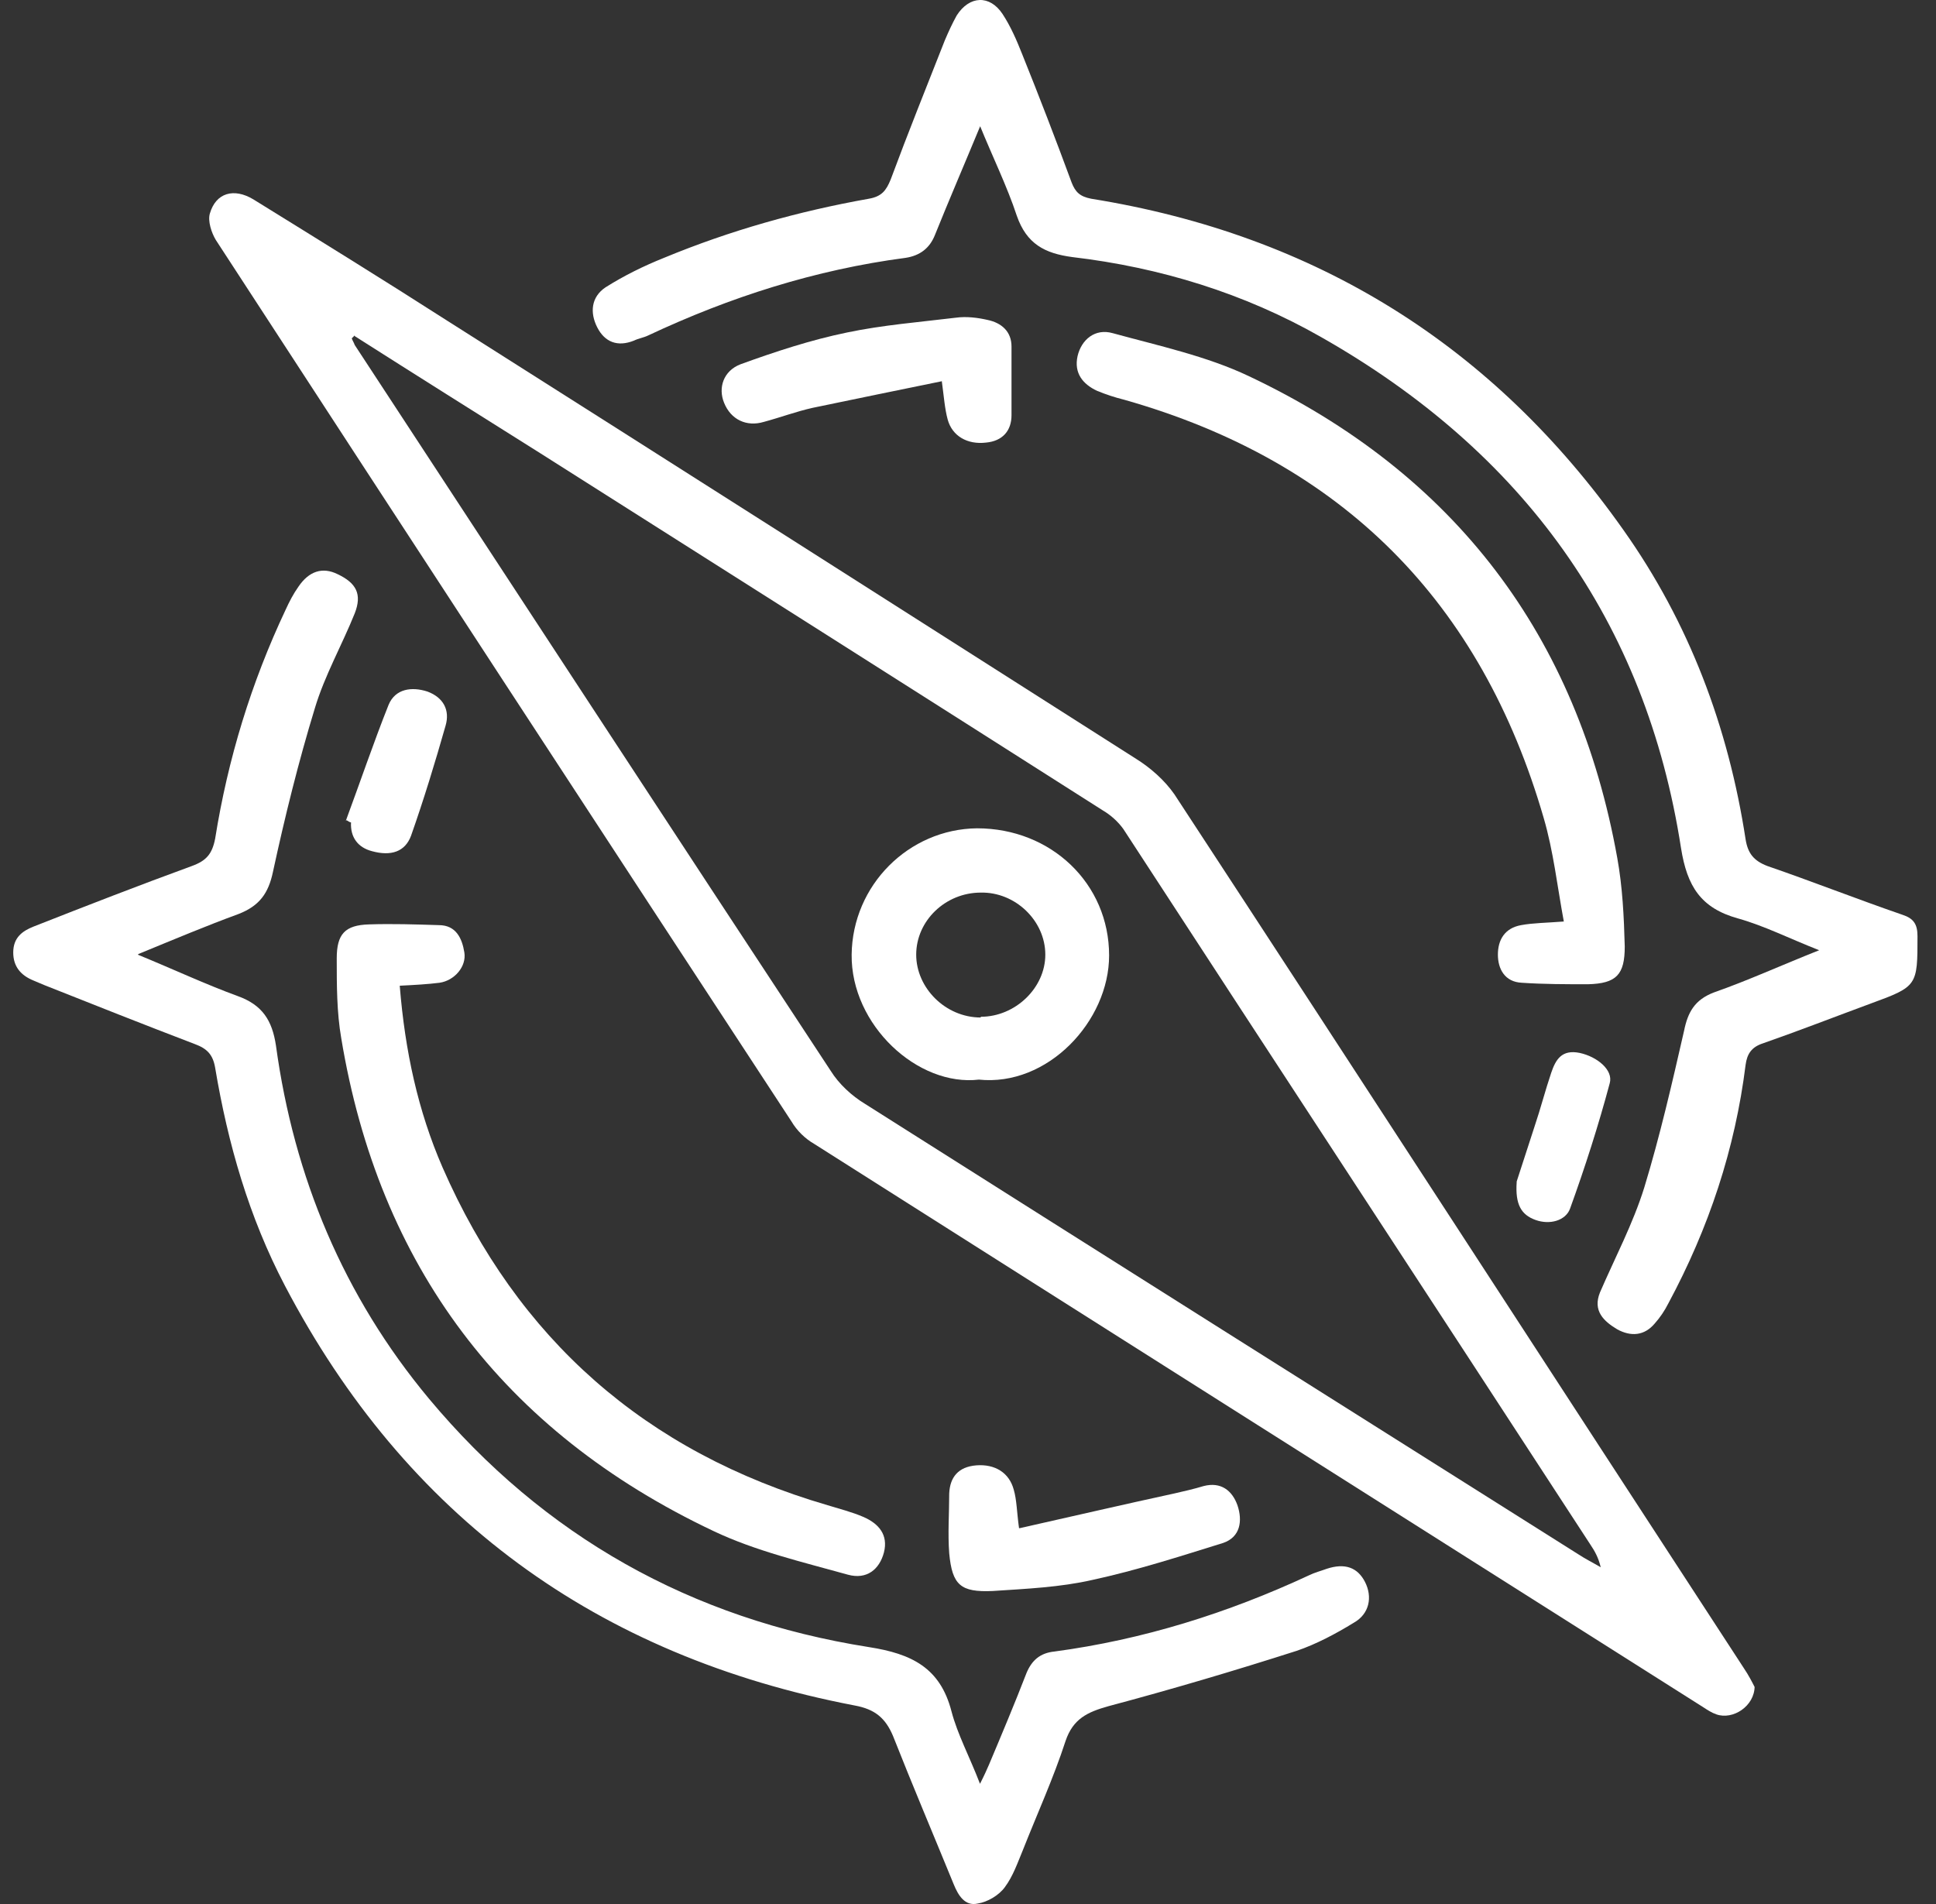 <svg width="61" height="60" viewBox="0 0 61 60" fill="none" xmlns="http://www.w3.org/2000/svg">
<rect x="0" y="0" width="61" height="60" fill="#333333" stroke="none"/>
<path d="M55.285 53.138C55.285 53.766 54.599 54.209 54.078 54.023C53.937 53.976 53.795 53.883 53.653 53.79C44.311 47.875 34.969 41.96 25.651 36.045C25.367 35.882 25.107 35.626 24.942 35.346C18.887 26.102 12.833 16.833 6.802 7.565C6.66 7.332 6.542 6.96 6.613 6.727C6.802 6.075 7.37 5.912 7.985 6.284C10.018 7.542 12.052 8.799 14.086 10.103C21.323 14.691 28.56 19.302 35.797 23.913C36.246 24.192 36.696 24.588 37.003 25.03C43.01 34.205 48.97 43.404 54.953 52.579C55.095 52.788 55.214 53.021 55.285 53.161V53.138ZM11.177 10.569C11.177 10.569 11.13 10.616 11.083 10.662C11.106 10.732 11.154 10.802 11.177 10.872C16.168 18.487 21.158 26.125 26.171 33.74C26.432 34.159 26.834 34.531 27.259 34.788C34.756 39.538 42.253 44.265 49.75 48.992C49.963 49.132 50.2 49.249 50.436 49.388C50.365 49.086 50.247 48.876 50.105 48.666C45.21 41.145 40.291 33.646 35.395 26.125C35.229 25.892 34.993 25.682 34.756 25.543C28.867 21.793 22.955 18.044 17.043 14.295C15.08 13.061 13.117 11.827 11.177 10.592V10.569Z" fill="white"/>
<path d="M30.902 3.933C30.382 5.19 29.909 6.285 29.459 7.403C29.294 7.822 28.986 8.055 28.537 8.125C25.699 8.497 23.003 9.359 20.425 10.57C20.283 10.64 20.118 10.663 19.976 10.733C19.455 10.942 19.053 10.779 18.817 10.314C18.58 9.848 18.628 9.359 19.077 9.056C19.668 8.683 20.283 8.381 20.922 8.125C23.003 7.263 25.155 6.658 27.378 6.262C27.78 6.192 27.922 6.005 28.064 5.656C28.608 4.189 29.199 2.722 29.767 1.278C29.885 0.999 30.003 0.743 30.145 0.486C30.547 -0.142 31.186 -0.166 31.588 0.44C31.848 0.836 32.037 1.278 32.203 1.697C32.747 3.048 33.267 4.399 33.764 5.749C33.882 6.052 34.024 6.192 34.379 6.262C41.474 7.403 47.055 10.896 51.146 16.694C53.227 19.628 54.457 22.912 55.001 26.451C55.072 26.894 55.261 27.127 55.687 27.29C57.106 27.779 58.525 28.338 59.944 28.827C60.299 28.943 60.417 29.129 60.417 29.502C60.417 31.062 60.417 31.085 58.951 31.621C57.816 32.04 56.68 32.483 55.545 32.879C55.191 32.995 55.049 33.205 55.001 33.554C54.67 36.209 53.842 38.7 52.565 41.076C52.447 41.309 52.305 41.518 52.14 41.704C51.809 42.1 51.383 42.123 50.957 41.891C50.531 41.635 50.177 41.309 50.413 40.726C50.886 39.632 51.454 38.561 51.809 37.419C52.305 35.789 52.684 34.136 53.062 32.483C53.18 31.901 53.393 31.505 54.008 31.272C55.072 30.899 56.089 30.433 57.319 29.944C56.373 29.572 55.593 29.176 54.765 28.943C53.582 28.617 53.157 27.919 52.967 26.731C51.856 19.558 47.977 14.226 41.615 10.616C39.203 9.242 36.554 8.427 33.787 8.101C32.912 7.985 32.345 7.682 32.037 6.797C31.73 5.866 31.28 4.958 30.855 3.91L30.902 3.933Z" fill="white"/>
<path d="M4.343 30.084C5.478 30.55 6.471 31.016 7.488 31.388C8.269 31.668 8.576 32.157 8.695 32.949C9.262 37.094 10.823 40.843 13.519 44.08C17.138 48.411 21.773 51.019 27.378 51.904C28.726 52.114 29.625 52.556 29.98 53.93C30.169 54.652 30.547 55.351 30.878 56.212C31.02 55.933 31.091 55.77 31.162 55.607C31.564 54.652 31.966 53.697 32.344 52.719C32.51 52.323 32.77 52.09 33.22 52.044C36.01 51.671 38.683 50.833 41.237 49.645C41.426 49.552 41.615 49.506 41.804 49.436C42.372 49.249 42.774 49.389 43.011 49.855C43.247 50.321 43.153 50.856 42.656 51.136C42.088 51.485 41.473 51.811 40.858 52.021C38.896 52.649 36.933 53.231 34.922 53.767C34.26 53.953 33.811 54.163 33.574 54.862C33.196 56.026 32.676 57.167 32.226 58.308C32.061 58.704 31.919 59.123 31.659 59.472C31.47 59.729 31.115 59.938 30.807 59.985C30.405 60.078 30.192 59.729 30.05 59.379C29.412 57.819 28.75 56.259 28.135 54.699C27.898 54.14 27.567 53.86 26.929 53.744C18.793 52.184 12.786 47.782 8.978 40.517C7.843 38.351 7.181 36.046 6.779 33.647C6.708 33.228 6.519 33.042 6.14 32.902C4.556 32.297 2.971 31.668 1.387 31.039C1.269 30.992 1.174 30.946 1.056 30.899C0.654 30.736 0.417 30.457 0.417 30.015C0.417 29.549 0.701 29.339 1.056 29.199C2.711 28.547 4.39 27.895 6.046 27.29C6.495 27.127 6.684 26.917 6.779 26.428C7.181 23.913 7.914 21.515 9.002 19.209C9.12 18.953 9.239 18.72 9.404 18.487C9.735 17.998 10.161 17.859 10.634 18.092C11.225 18.371 11.414 18.72 11.178 19.326C10.776 20.327 10.232 21.282 9.924 22.306C9.404 24.006 8.978 25.73 8.6 27.476C8.458 28.151 8.174 28.547 7.512 28.804C6.495 29.176 5.502 29.595 4.367 30.061L4.343 30.084Z" fill="white"/>
<path d="M49.277 29.06C49.065 27.919 48.946 26.824 48.639 25.776C46.676 19 42.324 14.552 35.419 12.596C35.135 12.526 34.851 12.433 34.567 12.316C34.118 12.107 33.834 11.758 33.952 11.222C34.071 10.71 34.496 10.337 35.064 10.5C36.506 10.896 38.02 11.222 39.344 11.851C45.848 14.925 49.703 20.048 50.957 27.034C51.122 27.942 51.169 28.897 51.193 29.828C51.193 30.713 50.933 30.993 50.034 31.016C49.348 31.016 48.639 31.016 47.953 30.969C47.409 30.946 47.196 30.527 47.196 30.084C47.196 29.619 47.409 29.246 47.929 29.153C48.308 29.083 48.71 29.083 49.301 29.037L49.277 29.06Z" fill="white"/>
<path d="M12.597 31.086C12.762 33.112 13.165 34.998 13.945 36.791C16.31 42.194 20.331 45.756 26.077 47.433C26.456 47.55 26.834 47.643 27.213 47.806C27.686 48.015 27.993 48.364 27.851 48.923C27.709 49.459 27.307 49.785 26.716 49.622C25.297 49.226 23.807 48.877 22.483 48.248C15.837 45.104 11.935 39.865 10.752 32.716C10.61 31.901 10.61 31.039 10.61 30.201C10.61 29.432 10.87 29.153 11.627 29.13C12.36 29.106 13.094 29.13 13.827 29.153C14.371 29.153 14.56 29.572 14.631 30.014C14.702 30.457 14.323 30.899 13.85 30.969C13.472 31.016 13.07 31.039 12.597 31.062V31.086Z" fill="white"/>
<path d="M32.131 48.156C33.787 47.784 35.395 47.411 37.003 47.062C37.31 46.992 37.618 46.922 37.925 46.829C38.469 46.689 38.824 46.969 38.99 47.434C39.155 47.923 39.084 48.436 38.54 48.622C37.192 49.041 35.821 49.484 34.425 49.786C33.408 50.019 32.344 50.066 31.28 50.136C30.263 50.182 30.003 49.949 29.908 48.948C29.861 48.319 29.908 47.691 29.908 47.062C29.932 46.55 30.192 46.224 30.759 46.177C31.351 46.13 31.8 46.41 31.942 46.945C32.037 47.271 32.037 47.644 32.108 48.156H32.131Z" fill="white"/>
<path d="M29.672 12.014C28.3 12.293 26.952 12.573 25.604 12.852C25.083 12.969 24.587 13.155 24.067 13.295C23.523 13.458 23.026 13.225 22.813 12.689C22.624 12.224 22.789 11.688 23.333 11.479C24.421 11.083 25.556 10.71 26.692 10.477C27.803 10.244 28.962 10.151 30.121 10.011C30.452 9.965 30.807 10.011 31.114 10.081C31.564 10.174 31.871 10.454 31.871 10.92C31.871 11.642 31.871 12.363 31.871 13.085C31.871 13.574 31.587 13.9 31.067 13.947C30.476 14.017 30.003 13.737 29.861 13.225C29.766 12.876 29.742 12.503 29.672 11.991V12.014Z" fill="white"/>
<path d="M10.895 25.869C11.344 24.658 11.77 23.4 12.243 22.213C12.455 21.7 12.976 21.631 13.472 21.794C13.969 21.98 14.182 22.376 14.04 22.865C13.709 24.029 13.354 25.193 12.952 26.334C12.763 26.847 12.313 26.986 11.722 26.823C11.273 26.707 11.036 26.381 11.06 25.915C11.013 25.915 10.966 25.869 10.918 25.846L10.895 25.869Z" fill="white"/>
<path d="M47.788 37.232C47.929 36.79 48.142 36.138 48.355 35.486C48.544 34.927 48.686 34.368 48.875 33.809C49.017 33.39 49.206 33.064 49.774 33.18C50.318 33.297 50.838 33.716 50.72 34.135C50.365 35.462 49.94 36.79 49.467 38.094C49.325 38.467 48.828 38.606 48.379 38.443C47.929 38.28 47.74 37.954 47.788 37.256V37.232Z" fill="white"/>
<path d="M30.854 34.02C28.915 34.253 26.81 32.297 26.834 30.084C26.858 27.895 28.631 26.126 30.784 26.102C33.125 26.102 34.946 27.849 34.946 30.108C34.946 32.18 33.007 34.253 30.831 34.02H30.854ZM30.902 32.041C31.99 32.041 32.936 31.132 32.936 30.084C32.936 29.013 31.99 28.105 30.902 28.128C29.79 28.128 28.868 29.013 28.868 30.084C28.868 31.132 29.79 32.064 30.902 32.064V32.041Z" fill="white"/>
</svg>
